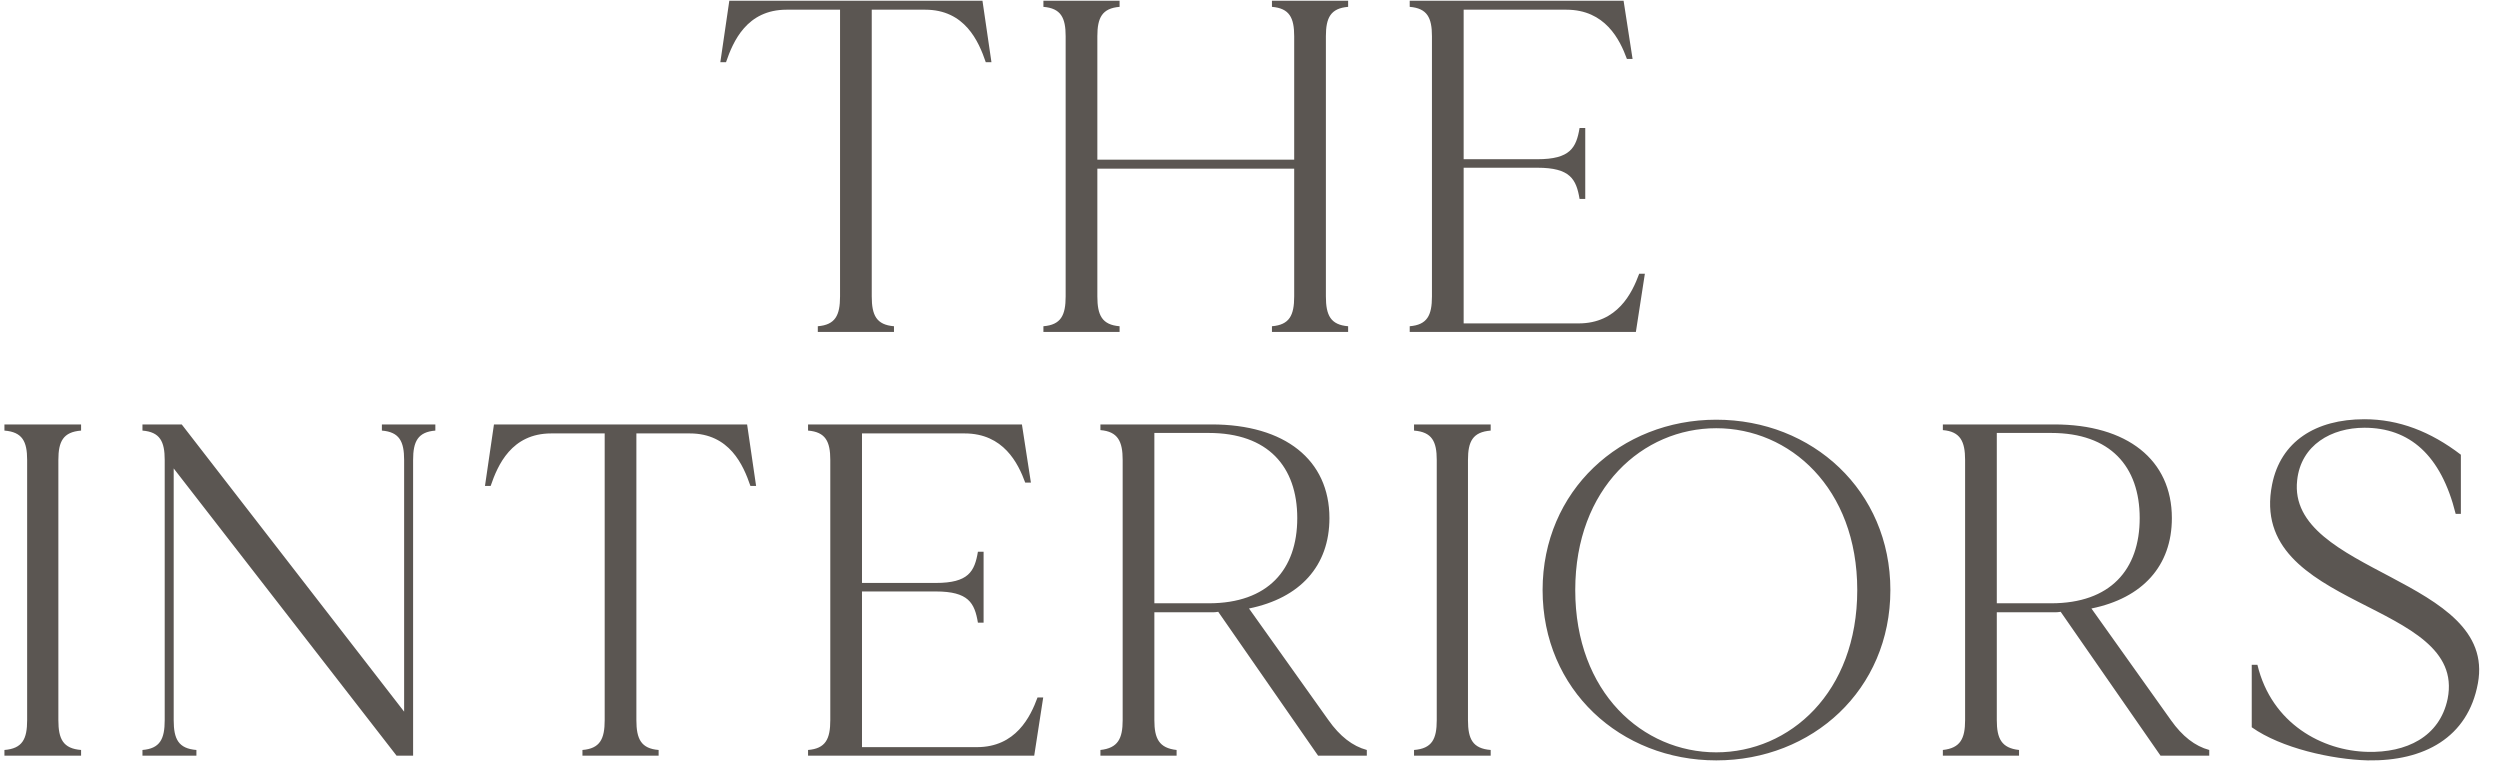 <svg width="354" height="108" viewBox="0 0 354 108" fill="none" xmlns="http://www.w3.org/2000/svg">
<path d="M139.117 0.1L140.39 8.81H139.586C138.581 5.862 136.638 1.373 131.01 1.373H123.439V41.975C123.439 44.655 124.109 45.995 126.588 46.196V47H115.801V46.196C118.28 45.995 118.95 44.655 118.95 41.975V1.373H111.379C105.751 1.373 103.808 5.862 102.803 8.81H101.999L103.272 0.1H139.117ZM190.895 0.971C188.416 1.172 187.746 2.512 187.746 5.125V41.975C187.746 44.655 188.416 45.995 190.895 46.196V47H180.108V46.196C182.587 45.995 183.257 44.655 183.257 41.975V23.885H155.385V41.975C155.385 44.655 156.055 45.995 158.534 46.196V47H147.747V46.196C150.226 45.995 150.896 44.655 150.896 41.975V5.125C150.896 2.512 150.226 1.172 147.747 0.971V0.1H158.534V0.971C156.055 1.172 155.385 2.512 155.385 5.125V22.612H183.257V5.125C183.257 2.512 182.587 1.172 180.108 0.971V0.1H190.895V0.971ZM232.11 38.759H232.914L231.641 47H199.615V46.196C202.094 45.995 202.764 44.655 202.764 41.975V5.125C202.764 2.512 202.094 1.172 199.615 0.971V0.1H229.899L231.172 8.341H230.368C229.363 5.594 227.286 1.373 221.792 1.373H207.253V22.545H217.705C222.328 22.545 223.199 20.937 223.668 18.123H224.472V28.173H223.668C223.199 25.359 222.328 23.751 217.705 23.751H207.253V45.794H223.534C229.028 45.794 231.105 41.506 232.11 38.759ZM11.481 60.971C8.935 61.172 8.265 62.512 8.265 65.125V101.975C8.265 104.655 8.935 105.995 11.481 106.196V107H0.627V106.196C3.173 105.995 3.843 104.655 3.843 101.975V65.125C3.843 62.512 3.173 61.172 0.627 60.971V60.1H11.481V60.971ZM54.075 60.1H61.645V60.971C59.166 61.172 58.496 62.512 58.496 65.125V107H56.151L24.595 66.331V101.975C24.595 104.655 25.265 105.995 27.811 106.196V107H20.172V106.196C22.651 105.995 23.322 104.655 23.322 101.975V65.125C23.322 62.512 22.651 61.172 20.172 60.971V60.1H25.733L57.224 100.769V65.125C57.224 62.512 56.553 61.172 54.075 60.971V60.1ZM105.79 60.1L107.063 68.81H106.259C105.254 65.862 103.311 61.373 97.683 61.373H90.112V101.975C90.112 104.655 90.782 105.995 93.261 106.196V107H82.474V106.196C84.953 105.995 85.623 104.655 85.623 101.975V61.373H78.052C72.424 61.373 70.481 65.862 69.476 68.81H68.672L69.945 60.1H105.79ZM146.915 98.759H147.719L146.446 107H114.42V106.196C116.899 105.995 117.569 104.655 117.569 101.975V65.125C117.569 62.512 116.899 61.172 114.42 60.971V60.1H144.704L145.977 68.341H145.173C144.168 65.594 142.091 61.373 136.597 61.373H122.058V82.545H132.51C137.133 82.545 138.004 80.937 138.473 78.123H139.277V88.173H138.473C138.004 85.359 137.133 83.751 132.51 83.751H122.058V105.794H138.339C143.833 105.794 145.91 101.506 146.915 98.759ZM188.114 101.975C189.722 104.253 191.531 105.66 193.541 106.196V107H186.64L172.503 86.632C172.168 86.699 171.9 86.699 171.565 86.699H163.458V101.975C163.458 104.588 164.128 105.928 166.607 106.196V107H155.82V106.196C158.299 105.928 158.969 104.588 158.969 101.975V65.125C158.969 62.512 158.299 61.105 155.82 60.904V60.1H171.565C181.95 60.1 188.248 65.125 188.248 73.366C188.248 80.133 184.094 84.689 176.858 86.163L188.114 101.975ZM171.163 85.426C179.538 85.426 183.692 80.669 183.692 73.366C183.692 66.063 179.538 61.306 171.163 61.306H163.458V85.426H171.163ZM211.081 60.971C208.535 61.172 207.865 62.512 207.865 65.125V101.975C207.865 104.655 208.535 105.995 211.081 106.196V107H200.227V106.196C202.773 105.995 203.443 104.655 203.443 101.975V65.125C203.443 62.512 202.773 61.172 200.227 60.971V60.1H211.081V60.971ZM243.021 59.43C256.622 59.43 267.677 69.48 267.677 83.55C267.677 97.687 256.622 107.67 243.021 107.67C229.487 107.67 218.432 97.687 218.432 83.55C218.432 69.48 229.487 59.43 243.021 59.43ZM243.021 106.531C253.406 106.531 262.987 98.089 262.987 83.55C262.987 69.078 253.406 60.636 243.021 60.636C232.636 60.636 223.055 69.078 223.055 83.55C223.055 98.089 232.636 106.531 243.021 106.531ZM307.403 101.975C309.011 104.253 310.82 105.66 312.83 106.196V107H305.929L291.792 86.632C291.457 86.699 291.189 86.699 290.854 86.699H282.747V101.975C282.747 104.588 283.417 105.928 285.896 106.196V107H275.109V106.196C277.588 105.928 278.258 104.588 278.258 101.975V65.125C278.258 62.512 277.588 61.105 275.109 60.904V60.1H290.854C301.239 60.1 307.537 65.125 307.537 73.366C307.537 80.133 303.383 84.689 296.147 86.163L307.403 101.975ZM290.452 85.426C298.827 85.426 302.981 80.669 302.981 73.366C302.981 66.063 298.827 61.306 290.452 61.306H282.747V85.426H290.452ZM325.278 68.006C323.804 81.205 353.619 81.808 350.872 96.749C349.465 104.454 343.234 107.804 335.261 107.67C330.169 107.536 323 105.928 318.846 102.98V94.136H319.65C321.66 102.511 328.896 106.33 335.261 106.464C340.688 106.598 345.445 104.387 346.584 98.96C349.398 84.89 318.176 86.431 321.727 68.609C322.933 62.512 327.891 59.363 334.792 59.363C339.683 59.363 344.172 61.105 348.46 64.388V72.763H347.723C345.646 64.388 341.157 60.569 334.792 60.569C330.169 60.569 325.814 62.981 325.278 68.006Z" fill="#5B5652"/>
</svg>
